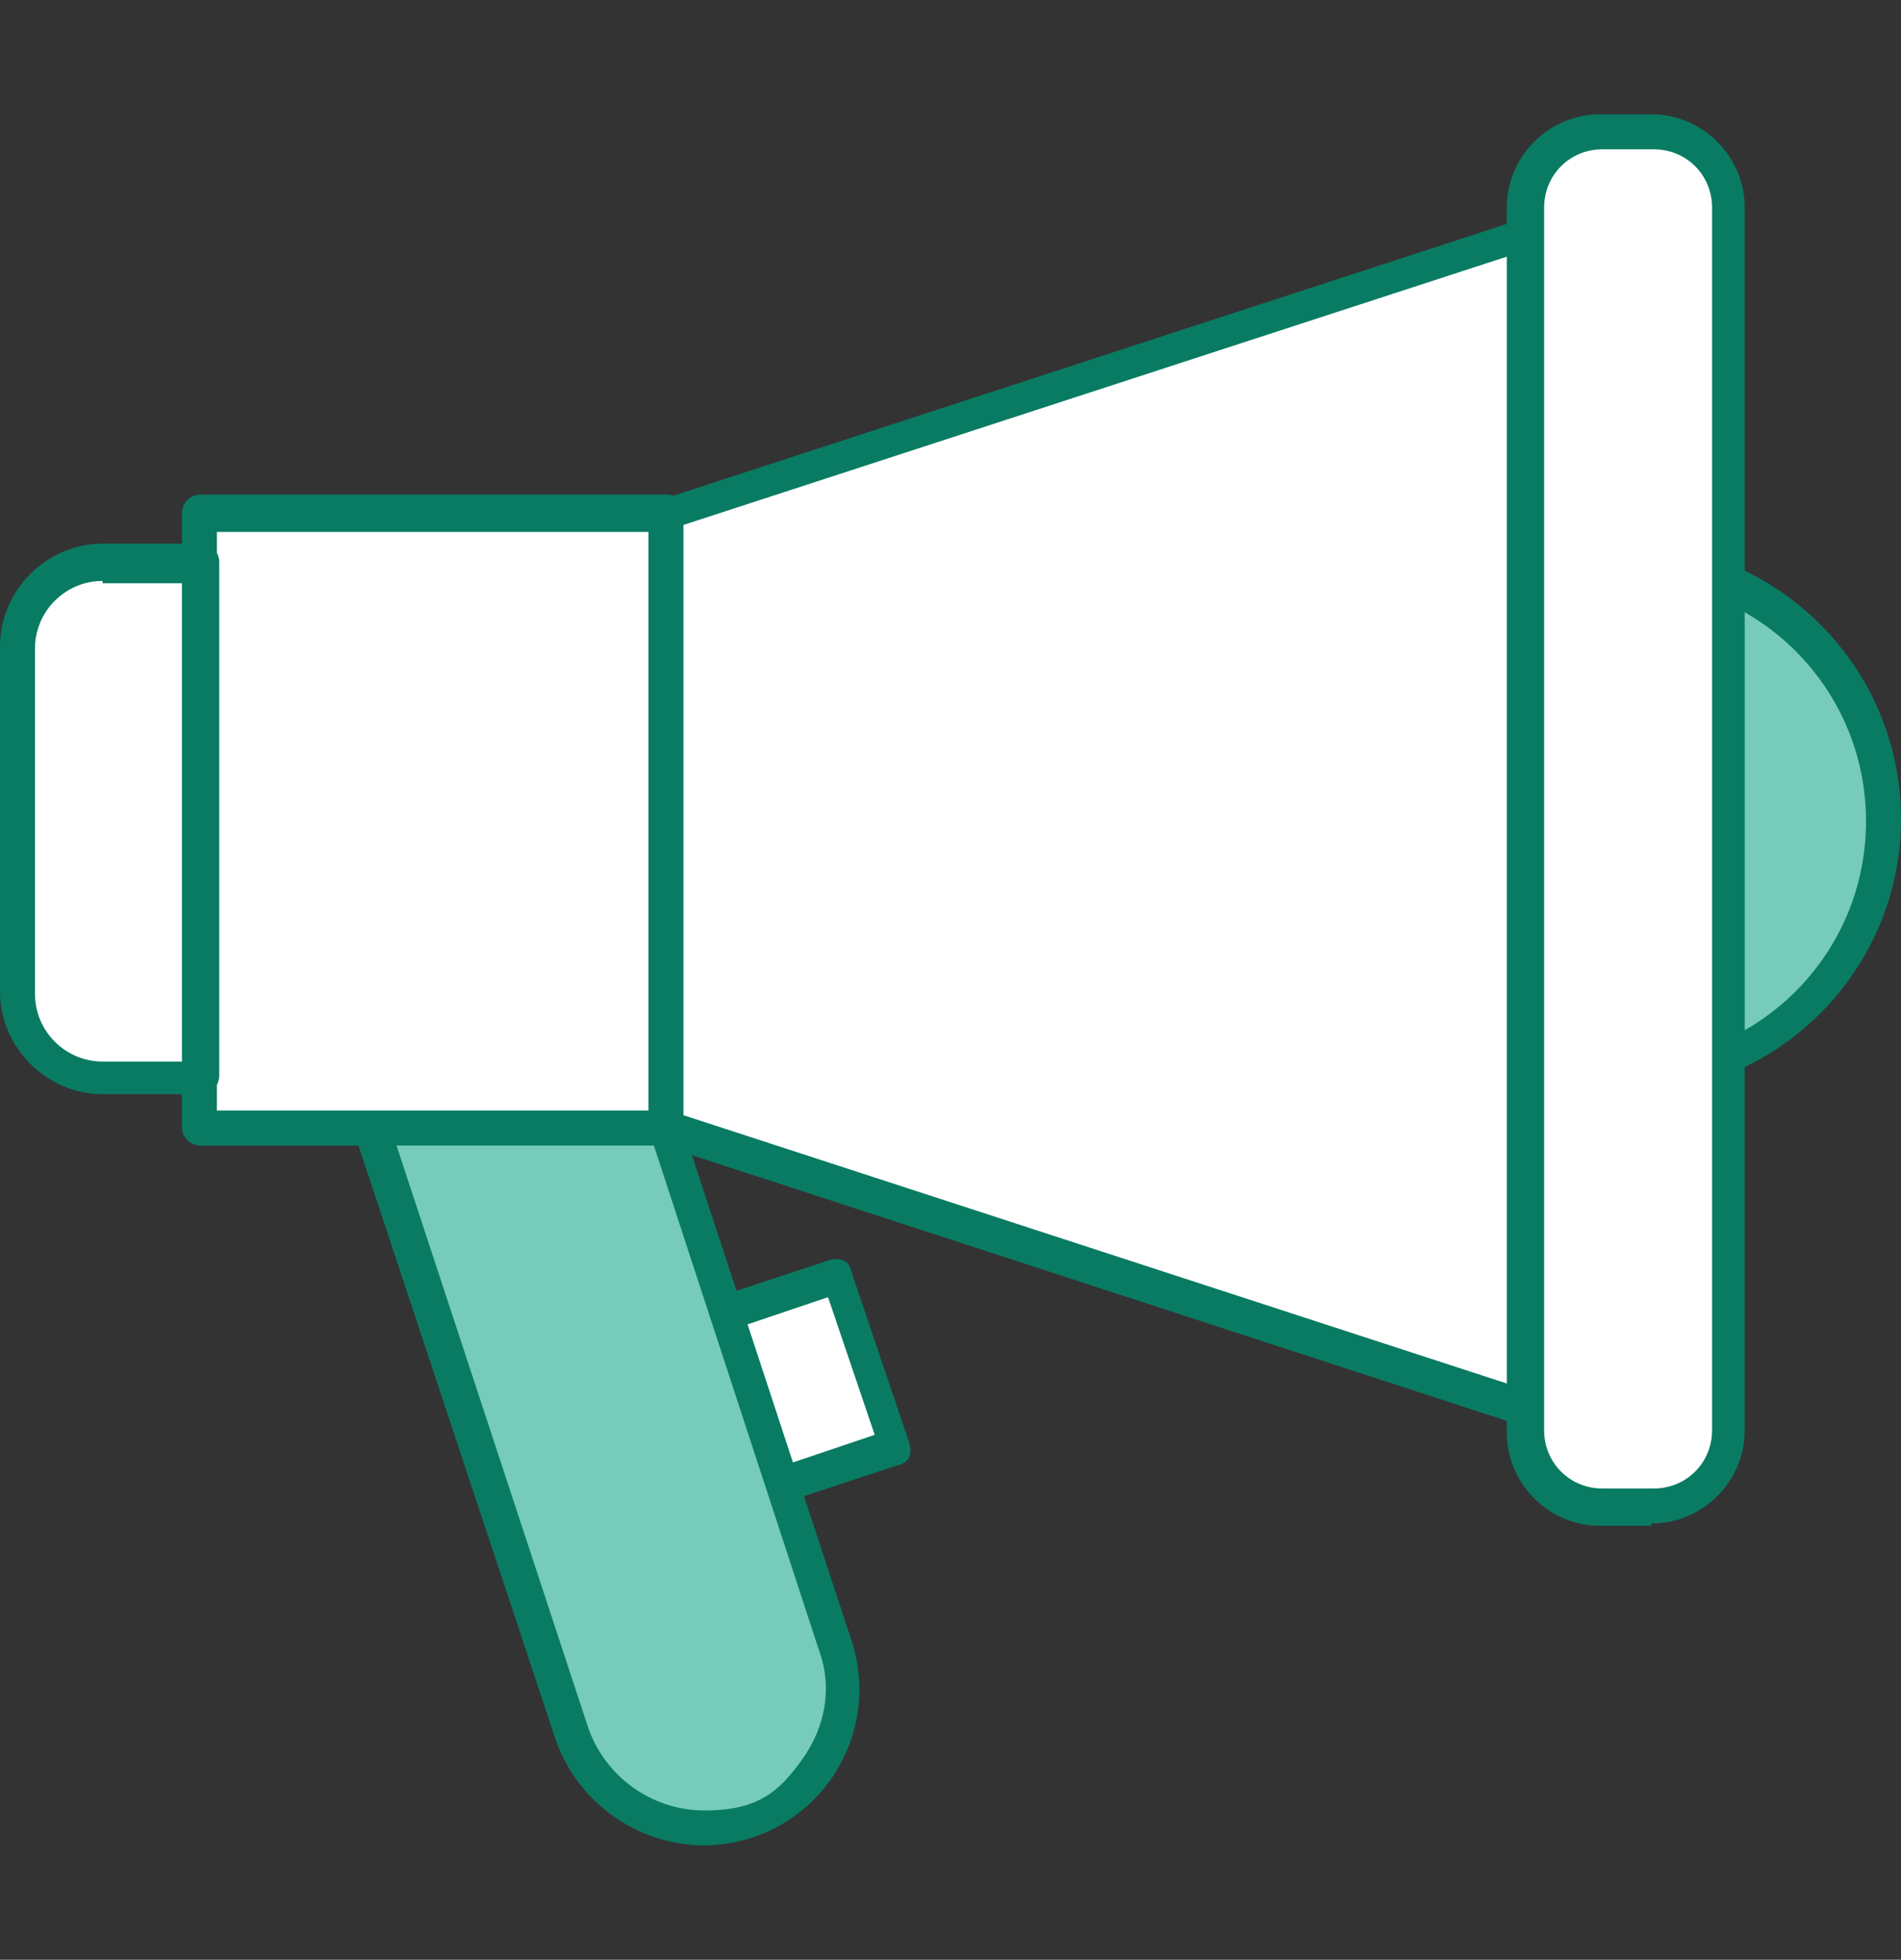 <?xml version="1.0" encoding="UTF-8"?>
<svg id="_레이어_1" data-name="레이어 1" xmlns="http://www.w3.org/2000/svg" width="81.5" height="84" version="1.1" viewBox="0 0 81.5 84">
  <rect x="0" y="0" width="81.5" height="84" fill="#333333" stroke="none"/>
  <defs>
    <style>
      .cls-1 {
        fill: #76ccb9;
      }

      .cls-1, .cls-2, .cls-3 {
        stroke-width: 0px;
      }

      .cls-2 {
        fill: #097b63;
      }

      .cls-3 {
        fill: #fff;
      }
    </style>
  </defs>
  <g>
    <rect class="cls-3" x="28.1" y="56" width="9.3" height="7.8" transform="translate(-17.2 13.4) rotate(-18.4)"/>
    <path class="cls-2" d="M29.6,65.8c-.3,0-.6-.2-.7-.5l-2.5-7.4c0-.2,0-.4,0-.6,0-.2.2-.3.4-.4l8.8-2.9c.4-.1.8,0,.9.5l2.5,7.4c.1.4,0,.8-.5.9l-8.8,2.9c0,0-.2,0-.2,0ZM28.1,58.1l2,5.9,7.4-2.5-2-5.9-7.4,2.5Z"/>
  </g>
  <g>
    <circle class="cls-1" cx="69.7" cy="35.1" r="11"/>
    <path class="cls-2" d="M69.7,46.9c-6.5,0-11.8-5.3-11.8-11.8s5.3-11.8,11.8-11.8,11.8,5.3,11.8,11.8-5.3,11.8-11.8,11.8ZM69.7,24.9c-5.7,0-10.3,4.6-10.3,10.3s4.6,10.3,10.3,10.3,10.3-4.6,10.3-10.3-4.6-10.3-10.3-10.3Z"/>
  </g>
  <g>
    <path class="cls-1" d="M30.2,78.4h0c4.1,0,7-4,5.7-7.8l-7.3-22.2h-12.6l8.6,25.9c.8,2.4,3.1,4.1,5.7,4.1Z"/>
    <path class="cls-2" d="M30.2,79.1c-2.9,0-5.5-1.9-6.4-4.6l-8.6-25.9c0-.2,0-.5.1-.7.1-.2.4-.3.6-.3h12.6c.3,0,.6.2.7.5l7.3,22.2c.7,2.1.3,4.3-.9,6-1.3,1.8-3.3,2.8-5.5,2.8ZM17,49.1l8.2,24.9c.7,2.1,2.7,3.6,5,3.6s3.2-.8,4.2-2.2c1-1.4,1.3-3.1.7-4.7l-7.1-21.7h-11Z"/>
  </g>
  <g>
    <rect class="cls-3" x="8.6" y="22" width="20" height="26.3"/>
    <path class="cls-2" d="M28.6,49.1H8.6c-.4,0-.8-.3-.8-.8v-26.3c0-.4.3-.8.8-.8h20c.4,0,.8.3.8.8v26.3c0,.4-.3.8-.8.8ZM9.3,47.6h18.5v-24.8H9.3v24.8Z"/>
  </g>
  <g>
    <path class="cls-3" d="M4.4,24.1h4.2v22h-4.2c-2,0-3.6-1.6-3.6-3.6v-14.8c0-2,1.6-3.6,3.6-3.6Z"/>
    <path class="cls-2" d="M8.6,46.9h-4.2c-2.4,0-4.4-2-4.4-4.4v-14.8c0-2.4,2-4.4,4.4-4.4h4.2c.4,0,.8.3.8.8v22c0,.4-.3.8-.8.8ZM4.4,24.9c-1.6,0-2.9,1.3-2.9,2.9v14.8c0,1.6,1.3,2.9,2.9,2.9h3.4v-20.5h-3.4Z"/>
  </g>
  <g>
    <polygon class="cls-3" points="69.7 61.7 28.6 48.3 28.6 22 69.7 8.6 69.7 61.7"/>
    <path class="cls-2" d="M69.7,62.5c0,0-.2,0-.2,0l-41.1-13.4c-.3-.1-.5-.4-.5-.7v-26.3c0-.3.2-.6.5-.7l41.1-13.4c.2,0,.5,0,.7.1.2.1.3.4.3.6v53.2c0,.2-.1.5-.3.6-.1,0-.3.1-.4.1ZM29.3,47.8l39.6,12.9V9.6l-39.6,12.9v25.3Z"/>
  </g>
  <g>
    <rect class="cls-3" x="65.4" y="5.6" width="8.7" height="59" rx="3.3" ry="3.3"/>
    <path class="cls-2" d="M70.8,65.4h-2.2c-2.2,0-4-1.8-4-4V8.9c0-2.2,1.8-4,4-4h2.2c2.2,0,4,1.8,4,4v52.4c0,2.2-1.8,4-4,4ZM68.7,6.4c-1.4,0-2.5,1.1-2.5,2.5v52.4c0,1.4,1.1,2.5,2.5,2.5h2.2c1.4,0,2.5-1.1,2.5-2.5V8.9c0-1.4-1.1-2.5-2.5-2.5h-2.2Z"/>
  </g>
</svg>